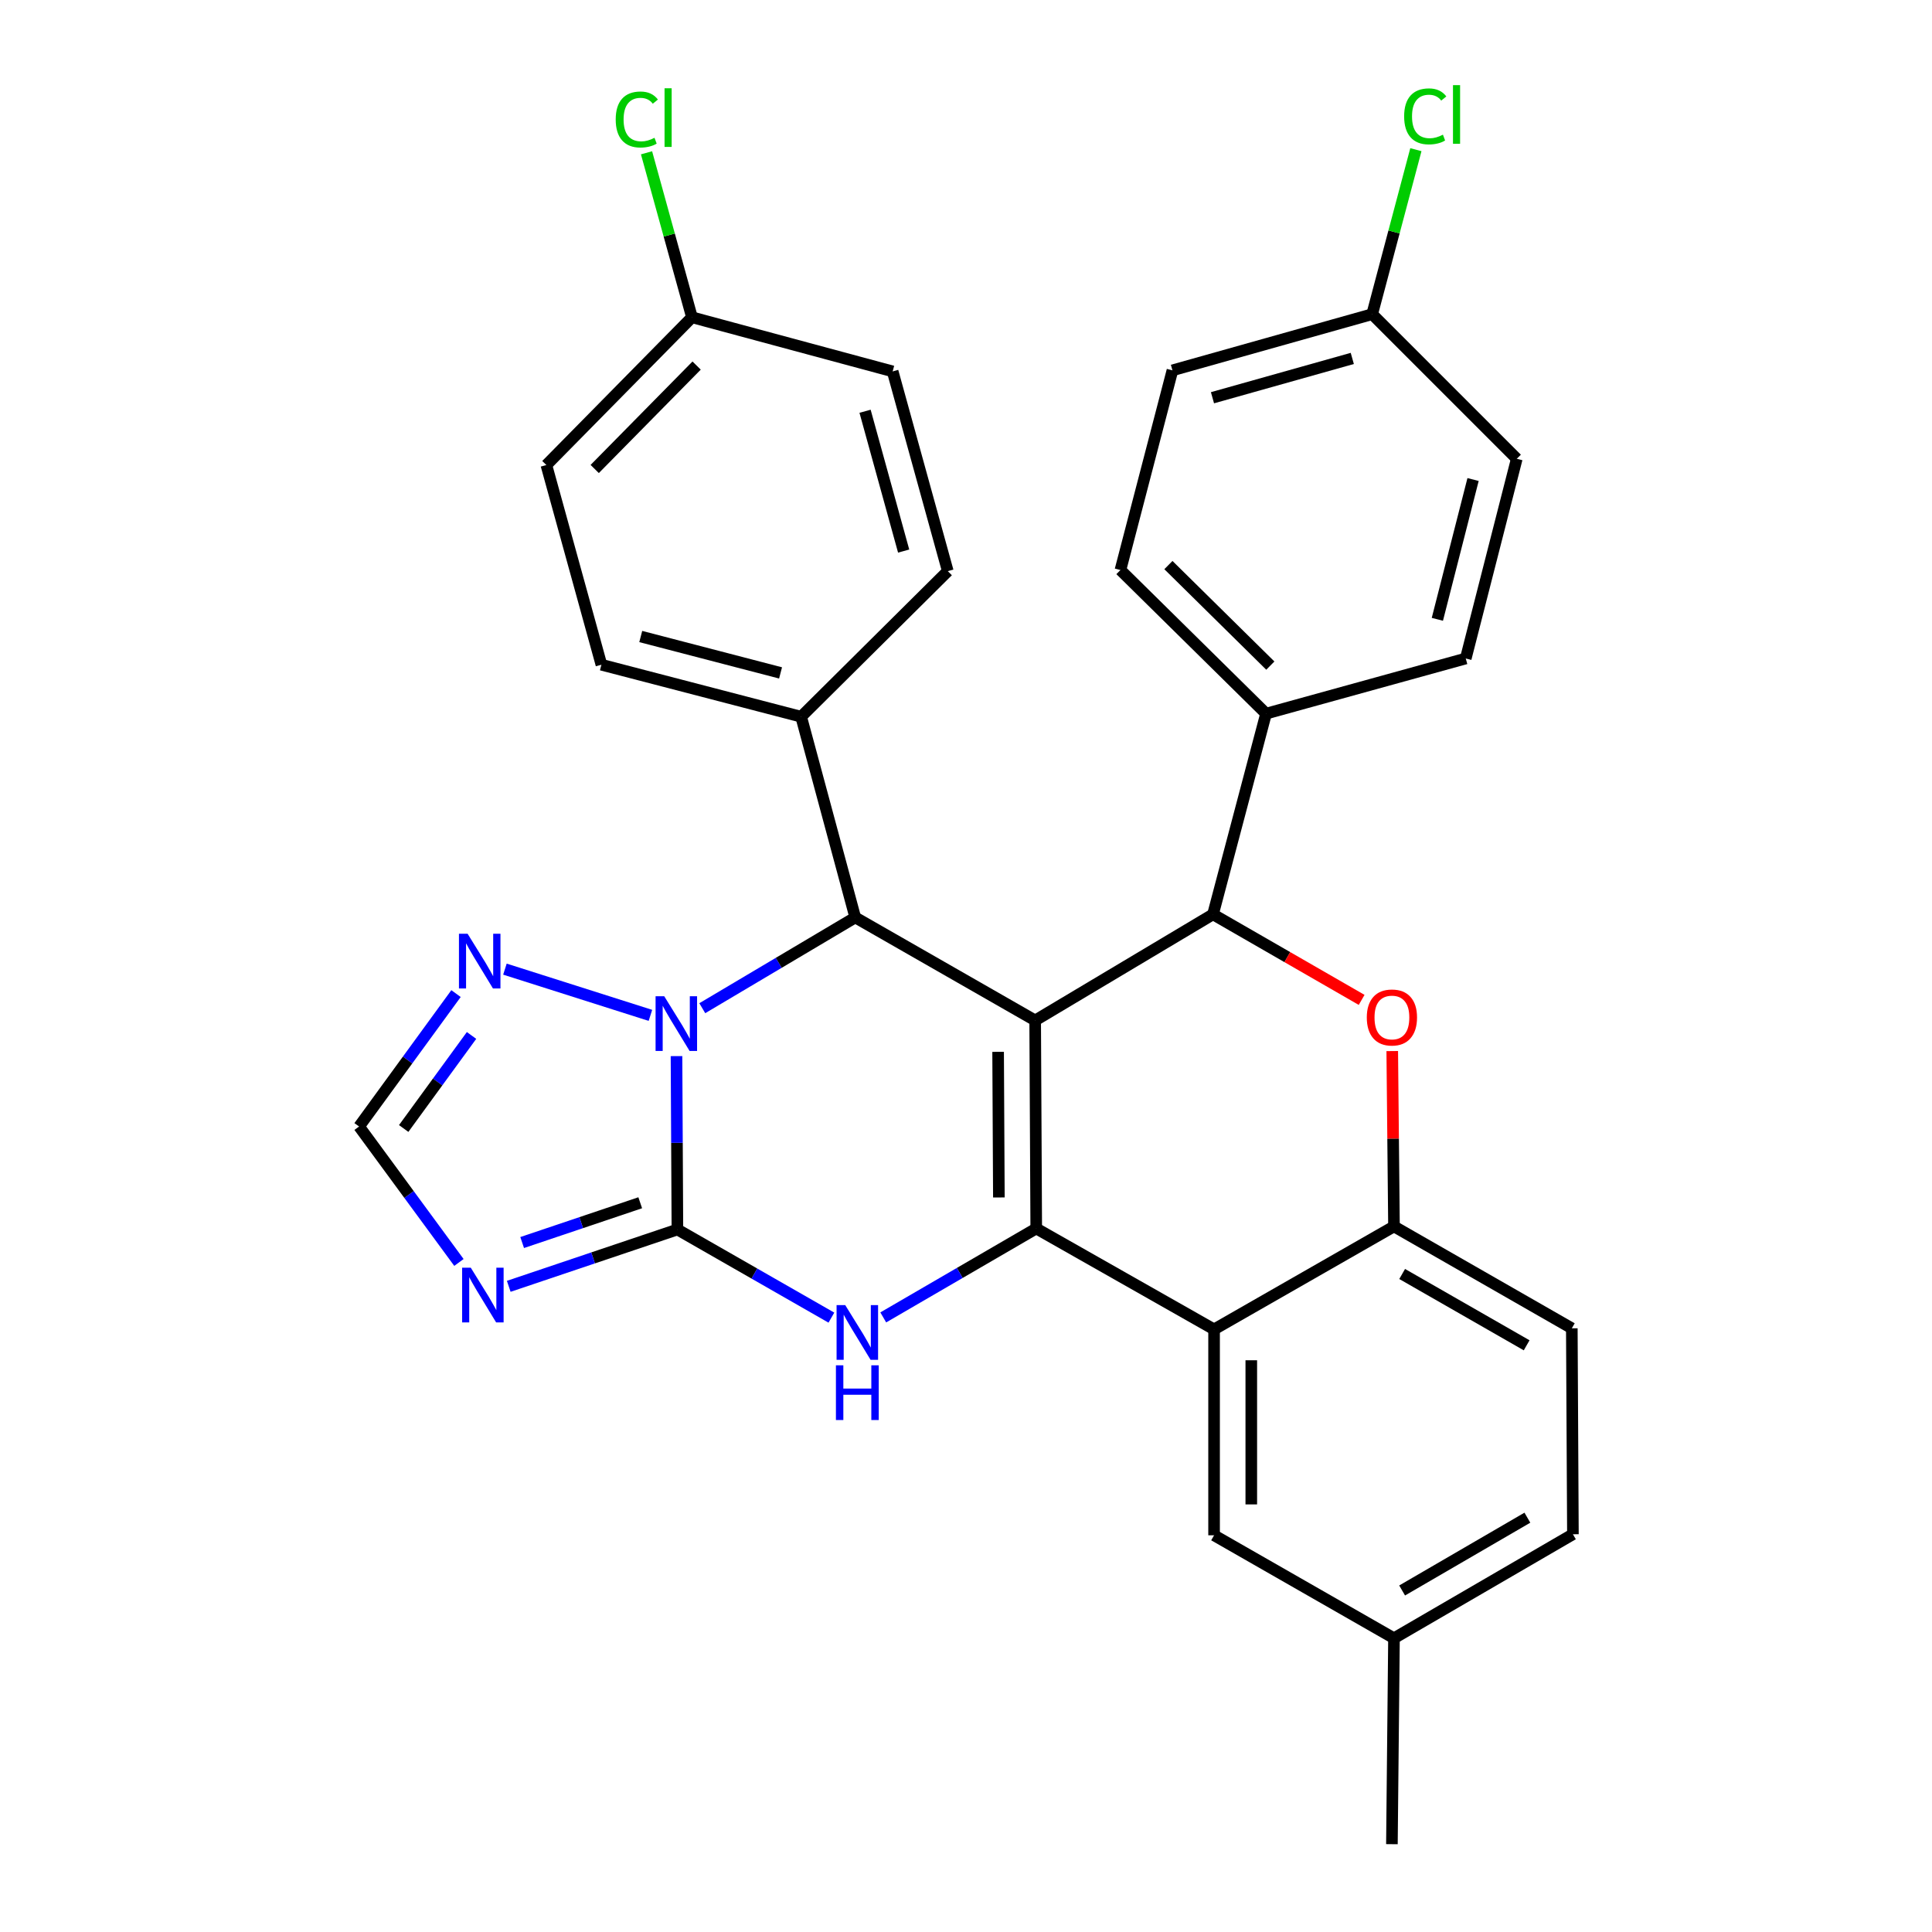 <?xml version='1.0' encoding='iso-8859-1'?>
<svg version='1.1' baseProfile='full'
              xmlns='http://www.w3.org/2000/svg'
                      xmlns:rdkit='http://www.rdkit.org/xml'
                      xmlns:xlink='http://www.w3.org/1999/xlink'
                  xml:space='preserve'
width='1000px' height='1000px' viewBox='0 0 1000 1000'>
<!-- END OF HEADER -->
<rect style='opacity:1.0;fill:#FFFFFF;stroke:none' width='1000' height='1000' x='0' y='0'> </rect>
<path class='bond-0' d='M 535.801,528.18 L 536.357,635.86' style='fill:none;fill-rule:evenodd;stroke:#000000;stroke-width:6px;stroke-linecap:butt;stroke-linejoin:miter;stroke-opacity:1' />
<path class='bond-0' d='M 516.625,544.431 L 517.015,619.807' style='fill:none;fill-rule:evenodd;stroke:#000000;stroke-width:6px;stroke-linecap:butt;stroke-linejoin:miter;stroke-opacity:1' />
<path class='bond-4' d='M 535.801,528.18 L 442.672,474.864' style='fill:none;fill-rule:evenodd;stroke:#000000;stroke-width:6px;stroke-linecap:butt;stroke-linejoin:miter;stroke-opacity:1' />
<path class='bond-5' d='M 535.801,528.18 L 627.849,473.259' style='fill:none;fill-rule:evenodd;stroke:#000000;stroke-width:6px;stroke-linecap:butt;stroke-linejoin:miter;stroke-opacity:1' />
<path class='bond-3' d='M 536.357,635.86 L 496.764,658.875' style='fill:none;fill-rule:evenodd;stroke:#000000;stroke-width:6px;stroke-linecap:butt;stroke-linejoin:miter;stroke-opacity:1' />
<path class='bond-3' d='M 496.764,658.875 L 457.17,681.89' style='fill:none;fill-rule:evenodd;stroke:#0000FF;stroke-width:6px;stroke-linecap:butt;stroke-linejoin:miter;stroke-opacity:1' />
<path class='bond-6' d='M 536.357,635.86 L 628.405,688.084' style='fill:none;fill-rule:evenodd;stroke:#000000;stroke-width:6px;stroke-linecap:butt;stroke-linejoin:miter;stroke-opacity:1' />
<path class='bond-1' d='M 350.624,636.384 L 350.39,591.513' style='fill:none;fill-rule:evenodd;stroke:#000000;stroke-width:6px;stroke-linecap:butt;stroke-linejoin:miter;stroke-opacity:1' />
<path class='bond-1' d='M 350.39,591.513 L 350.155,546.641' style='fill:none;fill-rule:evenodd;stroke:#0000FF;stroke-width:6px;stroke-linecap:butt;stroke-linejoin:miter;stroke-opacity:1' />
<path class='bond-7' d='M 350.624,636.384 L 306.975,651.091' style='fill:none;fill-rule:evenodd;stroke:#000000;stroke-width:6px;stroke-linecap:butt;stroke-linejoin:miter;stroke-opacity:1' />
<path class='bond-7' d='M 306.975,651.091 L 263.327,665.799' style='fill:none;fill-rule:evenodd;stroke:#0000FF;stroke-width:6px;stroke-linecap:butt;stroke-linejoin:miter;stroke-opacity:1' />
<path class='bond-7' d='M 331.38,622.545 L 300.826,632.84' style='fill:none;fill-rule:evenodd;stroke:#000000;stroke-width:6px;stroke-linecap:butt;stroke-linejoin:miter;stroke-opacity:1' />
<path class='bond-7' d='M 300.826,632.84 L 270.272,643.135' style='fill:none;fill-rule:evenodd;stroke:#0000FF;stroke-width:6px;stroke-linecap:butt;stroke-linejoin:miter;stroke-opacity:1' />
<path class='bond-31' d='M 350.624,636.384 L 390.477,659.195' style='fill:none;fill-rule:evenodd;stroke:#000000;stroke-width:6px;stroke-linecap:butt;stroke-linejoin:miter;stroke-opacity:1' />
<path class='bond-31' d='M 390.477,659.195 L 430.33,682.006' style='fill:none;fill-rule:evenodd;stroke:#0000FF;stroke-width:6px;stroke-linecap:butt;stroke-linejoin:miter;stroke-opacity:1' />
<path class='bond-2' d='M 363.5,521.846 L 403.086,498.355' style='fill:none;fill-rule:evenodd;stroke:#0000FF;stroke-width:6px;stroke-linecap:butt;stroke-linejoin:miter;stroke-opacity:1' />
<path class='bond-2' d='M 403.086,498.355 L 442.672,474.864' style='fill:none;fill-rule:evenodd;stroke:#000000;stroke-width:6px;stroke-linecap:butt;stroke-linejoin:miter;stroke-opacity:1' />
<path class='bond-10' d='M 336.658,525.555 L 261.351,501.622' style='fill:none;fill-rule:evenodd;stroke:#0000FF;stroke-width:6px;stroke-linecap:butt;stroke-linejoin:miter;stroke-opacity:1' />
<path class='bond-12' d='M 442.672,474.864 L 414.671,370.972' style='fill:none;fill-rule:evenodd;stroke:#000000;stroke-width:6px;stroke-linecap:butt;stroke-linejoin:miter;stroke-opacity:1' />
<path class='bond-8' d='M 627.849,473.259 L 666.315,495.401' style='fill:none;fill-rule:evenodd;stroke:#000000;stroke-width:6px;stroke-linecap:butt;stroke-linejoin:miter;stroke-opacity:1' />
<path class='bond-8' d='M 666.315,495.401 L 704.782,517.543' style='fill:none;fill-rule:evenodd;stroke:#FF0000;stroke-width:6px;stroke-linecap:butt;stroke-linejoin:miter;stroke-opacity:1' />
<path class='bond-13' d='M 627.849,473.259 L 655.304,369.377' style='fill:none;fill-rule:evenodd;stroke:#000000;stroke-width:6px;stroke-linecap:butt;stroke-linejoin:miter;stroke-opacity:1' />
<path class='bond-14' d='M 628.405,688.084 L 628.405,794.662' style='fill:none;fill-rule:evenodd;stroke:#000000;stroke-width:6px;stroke-linecap:butt;stroke-linejoin:miter;stroke-opacity:1' />
<path class='bond-14' d='M 647.664,704.071 L 647.664,778.676' style='fill:none;fill-rule:evenodd;stroke:#000000;stroke-width:6px;stroke-linecap:butt;stroke-linejoin:miter;stroke-opacity:1' />
<path class='bond-32' d='M 628.405,688.084 L 721.523,634.79' style='fill:none;fill-rule:evenodd;stroke:#000000;stroke-width:6px;stroke-linecap:butt;stroke-linejoin:miter;stroke-opacity:1' />
<path class='bond-35' d='M 237.543,653.447 L 211.703,618.263' style='fill:none;fill-rule:evenodd;stroke:#0000FF;stroke-width:6px;stroke-linecap:butt;stroke-linejoin:miter;stroke-opacity:1' />
<path class='bond-35' d='M 211.703,618.263 L 185.862,583.079' style='fill:none;fill-rule:evenodd;stroke:#000000;stroke-width:6px;stroke-linecap:butt;stroke-linejoin:miter;stroke-opacity:1' />
<path class='bond-9' d='M 720.626,544.03 L 721.074,589.41' style='fill:none;fill-rule:evenodd;stroke:#FF0000;stroke-width:6px;stroke-linecap:butt;stroke-linejoin:miter;stroke-opacity:1' />
<path class='bond-9' d='M 721.074,589.41 L 721.523,634.79' style='fill:none;fill-rule:evenodd;stroke:#000000;stroke-width:6px;stroke-linecap:butt;stroke-linejoin:miter;stroke-opacity:1' />
<path class='bond-15' d='M 721.523,634.79 L 813.571,687.528' style='fill:none;fill-rule:evenodd;stroke:#000000;stroke-width:6px;stroke-linecap:butt;stroke-linejoin:miter;stroke-opacity:1' />
<path class='bond-15' d='M 725.756,659.411 L 790.19,696.328' style='fill:none;fill-rule:evenodd;stroke:#000000;stroke-width:6px;stroke-linecap:butt;stroke-linejoin:miter;stroke-opacity:1' />
<path class='bond-11' d='M 236.035,514.281 L 210.948,548.68' style='fill:none;fill-rule:evenodd;stroke:#0000FF;stroke-width:6px;stroke-linecap:butt;stroke-linejoin:miter;stroke-opacity:1' />
<path class='bond-11' d='M 210.948,548.68 L 185.862,583.079' style='fill:none;fill-rule:evenodd;stroke:#000000;stroke-width:6px;stroke-linecap:butt;stroke-linejoin:miter;stroke-opacity:1' />
<path class='bond-11' d='M 244.07,535.949 L 226.509,560.028' style='fill:none;fill-rule:evenodd;stroke:#0000FF;stroke-width:6px;stroke-linecap:butt;stroke-linejoin:miter;stroke-opacity:1' />
<path class='bond-11' d='M 226.509,560.028 L 208.948,584.108' style='fill:none;fill-rule:evenodd;stroke:#000000;stroke-width:6px;stroke-linecap:butt;stroke-linejoin:miter;stroke-opacity:1' />
<path class='bond-16' d='M 414.671,370.972 L 311.292,344.062' style='fill:none;fill-rule:evenodd;stroke:#000000;stroke-width:6px;stroke-linecap:butt;stroke-linejoin:miter;stroke-opacity:1' />
<path class='bond-16' d='M 404.016,348.297 L 331.651,329.461' style='fill:none;fill-rule:evenodd;stroke:#000000;stroke-width:6px;stroke-linecap:butt;stroke-linejoin:miter;stroke-opacity:1' />
<path class='bond-19' d='M 414.671,370.972 L 490.574,295.615' style='fill:none;fill-rule:evenodd;stroke:#000000;stroke-width:6px;stroke-linecap:butt;stroke-linejoin:miter;stroke-opacity:1' />
<path class='bond-17' d='M 655.304,369.377 L 579.936,295.048' style='fill:none;fill-rule:evenodd;stroke:#000000;stroke-width:6px;stroke-linecap:butt;stroke-linejoin:miter;stroke-opacity:1' />
<path class='bond-17' d='M 657.522,344.516 L 604.765,292.485' style='fill:none;fill-rule:evenodd;stroke:#000000;stroke-width:6px;stroke-linecap:butt;stroke-linejoin:miter;stroke-opacity:1' />
<path class='bond-18' d='M 655.304,369.377 L 758.672,340.831' style='fill:none;fill-rule:evenodd;stroke:#000000;stroke-width:6px;stroke-linecap:butt;stroke-linejoin:miter;stroke-opacity:1' />
<path class='bond-20' d='M 628.405,794.662 L 721.523,847.957' style='fill:none;fill-rule:evenodd;stroke:#000000;stroke-width:6px;stroke-linecap:butt;stroke-linejoin:miter;stroke-opacity:1' />
<path class='bond-23' d='M 813.571,687.528 L 814.138,794.127' style='fill:none;fill-rule:evenodd;stroke:#000000;stroke-width:6px;stroke-linecap:butt;stroke-linejoin:miter;stroke-opacity:1' />
<path class='bond-25' d='M 311.292,344.062 L 282.8,240.705' style='fill:none;fill-rule:evenodd;stroke:#000000;stroke-width:6px;stroke-linecap:butt;stroke-linejoin:miter;stroke-opacity:1' />
<path class='bond-24' d='M 579.936,295.048 L 606.856,191.69' style='fill:none;fill-rule:evenodd;stroke:#000000;stroke-width:6px;stroke-linecap:butt;stroke-linejoin:miter;stroke-opacity:1' />
<path class='bond-26' d='M 758.672,340.831 L 785.078,237.463' style='fill:none;fill-rule:evenodd;stroke:#000000;stroke-width:6px;stroke-linecap:butt;stroke-linejoin:miter;stroke-opacity:1' />
<path class='bond-26' d='M 743.973,320.559 L 762.457,248.201' style='fill:none;fill-rule:evenodd;stroke:#000000;stroke-width:6px;stroke-linecap:butt;stroke-linejoin:miter;stroke-opacity:1' />
<path class='bond-27' d='M 490.574,295.615 L 462.038,192.236' style='fill:none;fill-rule:evenodd;stroke:#000000;stroke-width:6px;stroke-linecap:butt;stroke-linejoin:miter;stroke-opacity:1' />
<path class='bond-27' d='M 467.728,285.232 L 447.754,212.867' style='fill:none;fill-rule:evenodd;stroke:#000000;stroke-width:6px;stroke-linecap:butt;stroke-linejoin:miter;stroke-opacity:1' />
<path class='bond-30' d='M 721.523,847.957 L 720.453,954.545' style='fill:none;fill-rule:evenodd;stroke:#000000;stroke-width:6px;stroke-linecap:butt;stroke-linejoin:miter;stroke-opacity:1' />
<path class='bond-36' d='M 721.523,847.957 L 814.138,794.127' style='fill:none;fill-rule:evenodd;stroke:#000000;stroke-width:6px;stroke-linecap:butt;stroke-linejoin:miter;stroke-opacity:1' />
<path class='bond-36' d='M 725.738,823.231 L 790.568,785.551' style='fill:none;fill-rule:evenodd;stroke:#000000;stroke-width:6px;stroke-linecap:butt;stroke-linejoin:miter;stroke-opacity:1' />
<path class='bond-21' d='M 358.156,164.225 L 462.038,192.236' style='fill:none;fill-rule:evenodd;stroke:#000000;stroke-width:6px;stroke-linecap:butt;stroke-linejoin:miter;stroke-opacity:1' />
<path class='bond-28' d='M 358.156,164.225 L 346.399,121.656' style='fill:none;fill-rule:evenodd;stroke:#000000;stroke-width:6px;stroke-linecap:butt;stroke-linejoin:miter;stroke-opacity:1' />
<path class='bond-28' d='M 346.399,121.656 L 334.642,79.088' style='fill:none;fill-rule:evenodd;stroke:#00CC00;stroke-width:6px;stroke-linecap:butt;stroke-linejoin:miter;stroke-opacity:1' />
<path class='bond-34' d='M 358.156,164.225 L 282.8,240.705' style='fill:none;fill-rule:evenodd;stroke:#000000;stroke-width:6px;stroke-linecap:butt;stroke-linejoin:miter;stroke-opacity:1' />
<path class='bond-34' d='M 360.571,189.214 L 307.822,242.75' style='fill:none;fill-rule:evenodd;stroke:#000000;stroke-width:6px;stroke-linecap:butt;stroke-linejoin:miter;stroke-opacity:1' />
<path class='bond-22' d='M 710.235,162.62 L 785.078,237.463' style='fill:none;fill-rule:evenodd;stroke:#000000;stroke-width:6px;stroke-linecap:butt;stroke-linejoin:miter;stroke-opacity:1' />
<path class='bond-29' d='M 710.235,162.62 L 721.548,120.042' style='fill:none;fill-rule:evenodd;stroke:#000000;stroke-width:6px;stroke-linecap:butt;stroke-linejoin:miter;stroke-opacity:1' />
<path class='bond-29' d='M 721.548,120.042 L 732.861,77.465' style='fill:none;fill-rule:evenodd;stroke:#00CC00;stroke-width:6px;stroke-linecap:butt;stroke-linejoin:miter;stroke-opacity:1' />
<path class='bond-33' d='M 710.235,162.62 L 606.856,191.69' style='fill:none;fill-rule:evenodd;stroke:#000000;stroke-width:6px;stroke-linecap:butt;stroke-linejoin:miter;stroke-opacity:1' />
<path class='bond-33' d='M 699.942,185.52 L 627.577,205.87' style='fill:none;fill-rule:evenodd;stroke:#000000;stroke-width:6px;stroke-linecap:butt;stroke-linejoin:miter;stroke-opacity:1' />
<path  class='atom-3' d='M 343.807 515.657
L 353.087 530.657
Q 354.007 532.137, 355.487 534.817
Q 356.967 537.497, 357.047 537.657
L 357.047 515.657
L 360.807 515.657
L 360.807 543.977
L 356.927 543.977
L 346.967 527.577
Q 345.807 525.657, 344.567 523.457
Q 343.367 521.257, 343.007 520.577
L 343.007 543.977
L 339.327 543.977
L 339.327 515.657
L 343.807 515.657
' fill='#0000FF'/>
<path  class='atom-4' d='M 437.493 675.529
L 446.773 690.529
Q 447.693 692.009, 449.173 694.689
Q 450.653 697.369, 450.733 697.529
L 450.733 675.529
L 454.493 675.529
L 454.493 703.849
L 450.613 703.849
L 440.653 687.449
Q 439.493 685.529, 438.253 683.329
Q 437.053 681.129, 436.693 680.449
L 436.693 703.849
L 433.013 703.849
L 433.013 675.529
L 437.493 675.529
' fill='#0000FF'/>
<path  class='atom-4' d='M 432.673 706.681
L 436.513 706.681
L 436.513 718.721
L 450.993 718.721
L 450.993 706.681
L 454.833 706.681
L 454.833 735.001
L 450.993 735.001
L 450.993 721.921
L 436.513 721.921
L 436.513 735.001
L 432.673 735.001
L 432.673 706.681
' fill='#0000FF'/>
<path  class='atom-8' d='M 243.671 656.152
L 252.951 671.152
Q 253.871 672.632, 255.351 675.312
Q 256.831 677.992, 256.911 678.152
L 256.911 656.152
L 260.671 656.152
L 260.671 684.472
L 256.791 684.472
L 246.831 668.072
Q 245.671 666.152, 244.431 663.952
Q 243.231 661.752, 242.871 661.072
L 242.871 684.472
L 239.191 684.472
L 239.191 656.152
L 243.671 656.152
' fill='#0000FF'/>
<path  class='atom-9' d='M 707.453 526.644
Q 707.453 519.844, 710.813 516.044
Q 714.173 512.244, 720.453 512.244
Q 726.733 512.244, 730.093 516.044
Q 733.453 519.844, 733.453 526.644
Q 733.453 533.524, 730.053 537.444
Q 726.653 541.324, 720.453 541.324
Q 714.213 541.324, 710.813 537.444
Q 707.453 533.564, 707.453 526.644
M 720.453 538.124
Q 724.773 538.124, 727.093 535.244
Q 729.453 532.324, 729.453 526.644
Q 729.453 521.084, 727.093 518.284
Q 724.773 515.444, 720.453 515.444
Q 716.133 515.444, 713.773 518.244
Q 711.453 521.044, 711.453 526.644
Q 711.453 532.364, 713.773 535.244
Q 716.133 538.124, 720.453 538.124
' fill='#FF0000'/>
<path  class='atom-11' d='M 242.034 483.312
L 251.314 498.312
Q 252.234 499.792, 253.714 502.472
Q 255.194 505.152, 255.274 505.312
L 255.274 483.312
L 259.034 483.312
L 259.034 511.632
L 255.154 511.632
L 245.194 495.232
Q 244.034 493.312, 242.794 491.112
Q 241.594 488.912, 241.234 488.232
L 241.234 511.632
L 237.554 511.632
L 237.554 483.312
L 242.034 483.312
' fill='#0000FF'/>
<path  class='atom-29' d='M 318.69 61.847
Q 318.69 54.807, 321.97 51.127
Q 325.29 47.407, 331.57 47.407
Q 337.41 47.407, 340.53 51.527
L 337.89 53.687
Q 335.61 50.687, 331.57 50.687
Q 327.29 50.687, 325.01 53.567
Q 322.77 56.407, 322.77 61.847
Q 322.77 67.447, 325.09 70.327
Q 327.45 73.207, 332.01 73.207
Q 335.13 73.207, 338.77 71.327
L 339.89 74.327
Q 338.41 75.287, 336.17 75.847
Q 333.93 76.407, 331.45 76.407
Q 325.29 76.407, 321.97 72.647
Q 318.69 68.887, 318.69 61.847
' fill='#00CC00'/>
<path  class='atom-29' d='M 343.97 45.687
L 347.65 45.687
L 347.65 76.047
L 343.97 76.047
L 343.97 45.687
' fill='#00CC00'/>
<path  class='atom-30' d='M 726.781 60.231
Q 726.781 53.191, 730.061 49.511
Q 733.381 45.791, 739.661 45.791
Q 745.501 45.791, 748.621 49.911
L 745.981 52.071
Q 743.701 49.071, 739.661 49.071
Q 735.381 49.071, 733.101 51.951
Q 730.861 54.791, 730.861 60.231
Q 730.861 65.831, 733.181 68.711
Q 735.541 71.591, 740.101 71.591
Q 743.221 71.591, 746.861 69.711
L 747.981 72.711
Q 746.501 73.671, 744.261 74.231
Q 742.021 74.791, 739.541 74.791
Q 733.381 74.791, 730.061 71.031
Q 726.781 67.271, 726.781 60.231
' fill='#00CC00'/>
<path  class='atom-30' d='M 752.061 44.071
L 755.741 44.071
L 755.741 74.431
L 752.061 74.431
L 752.061 44.071
' fill='#00CC00'/>
</svg>
